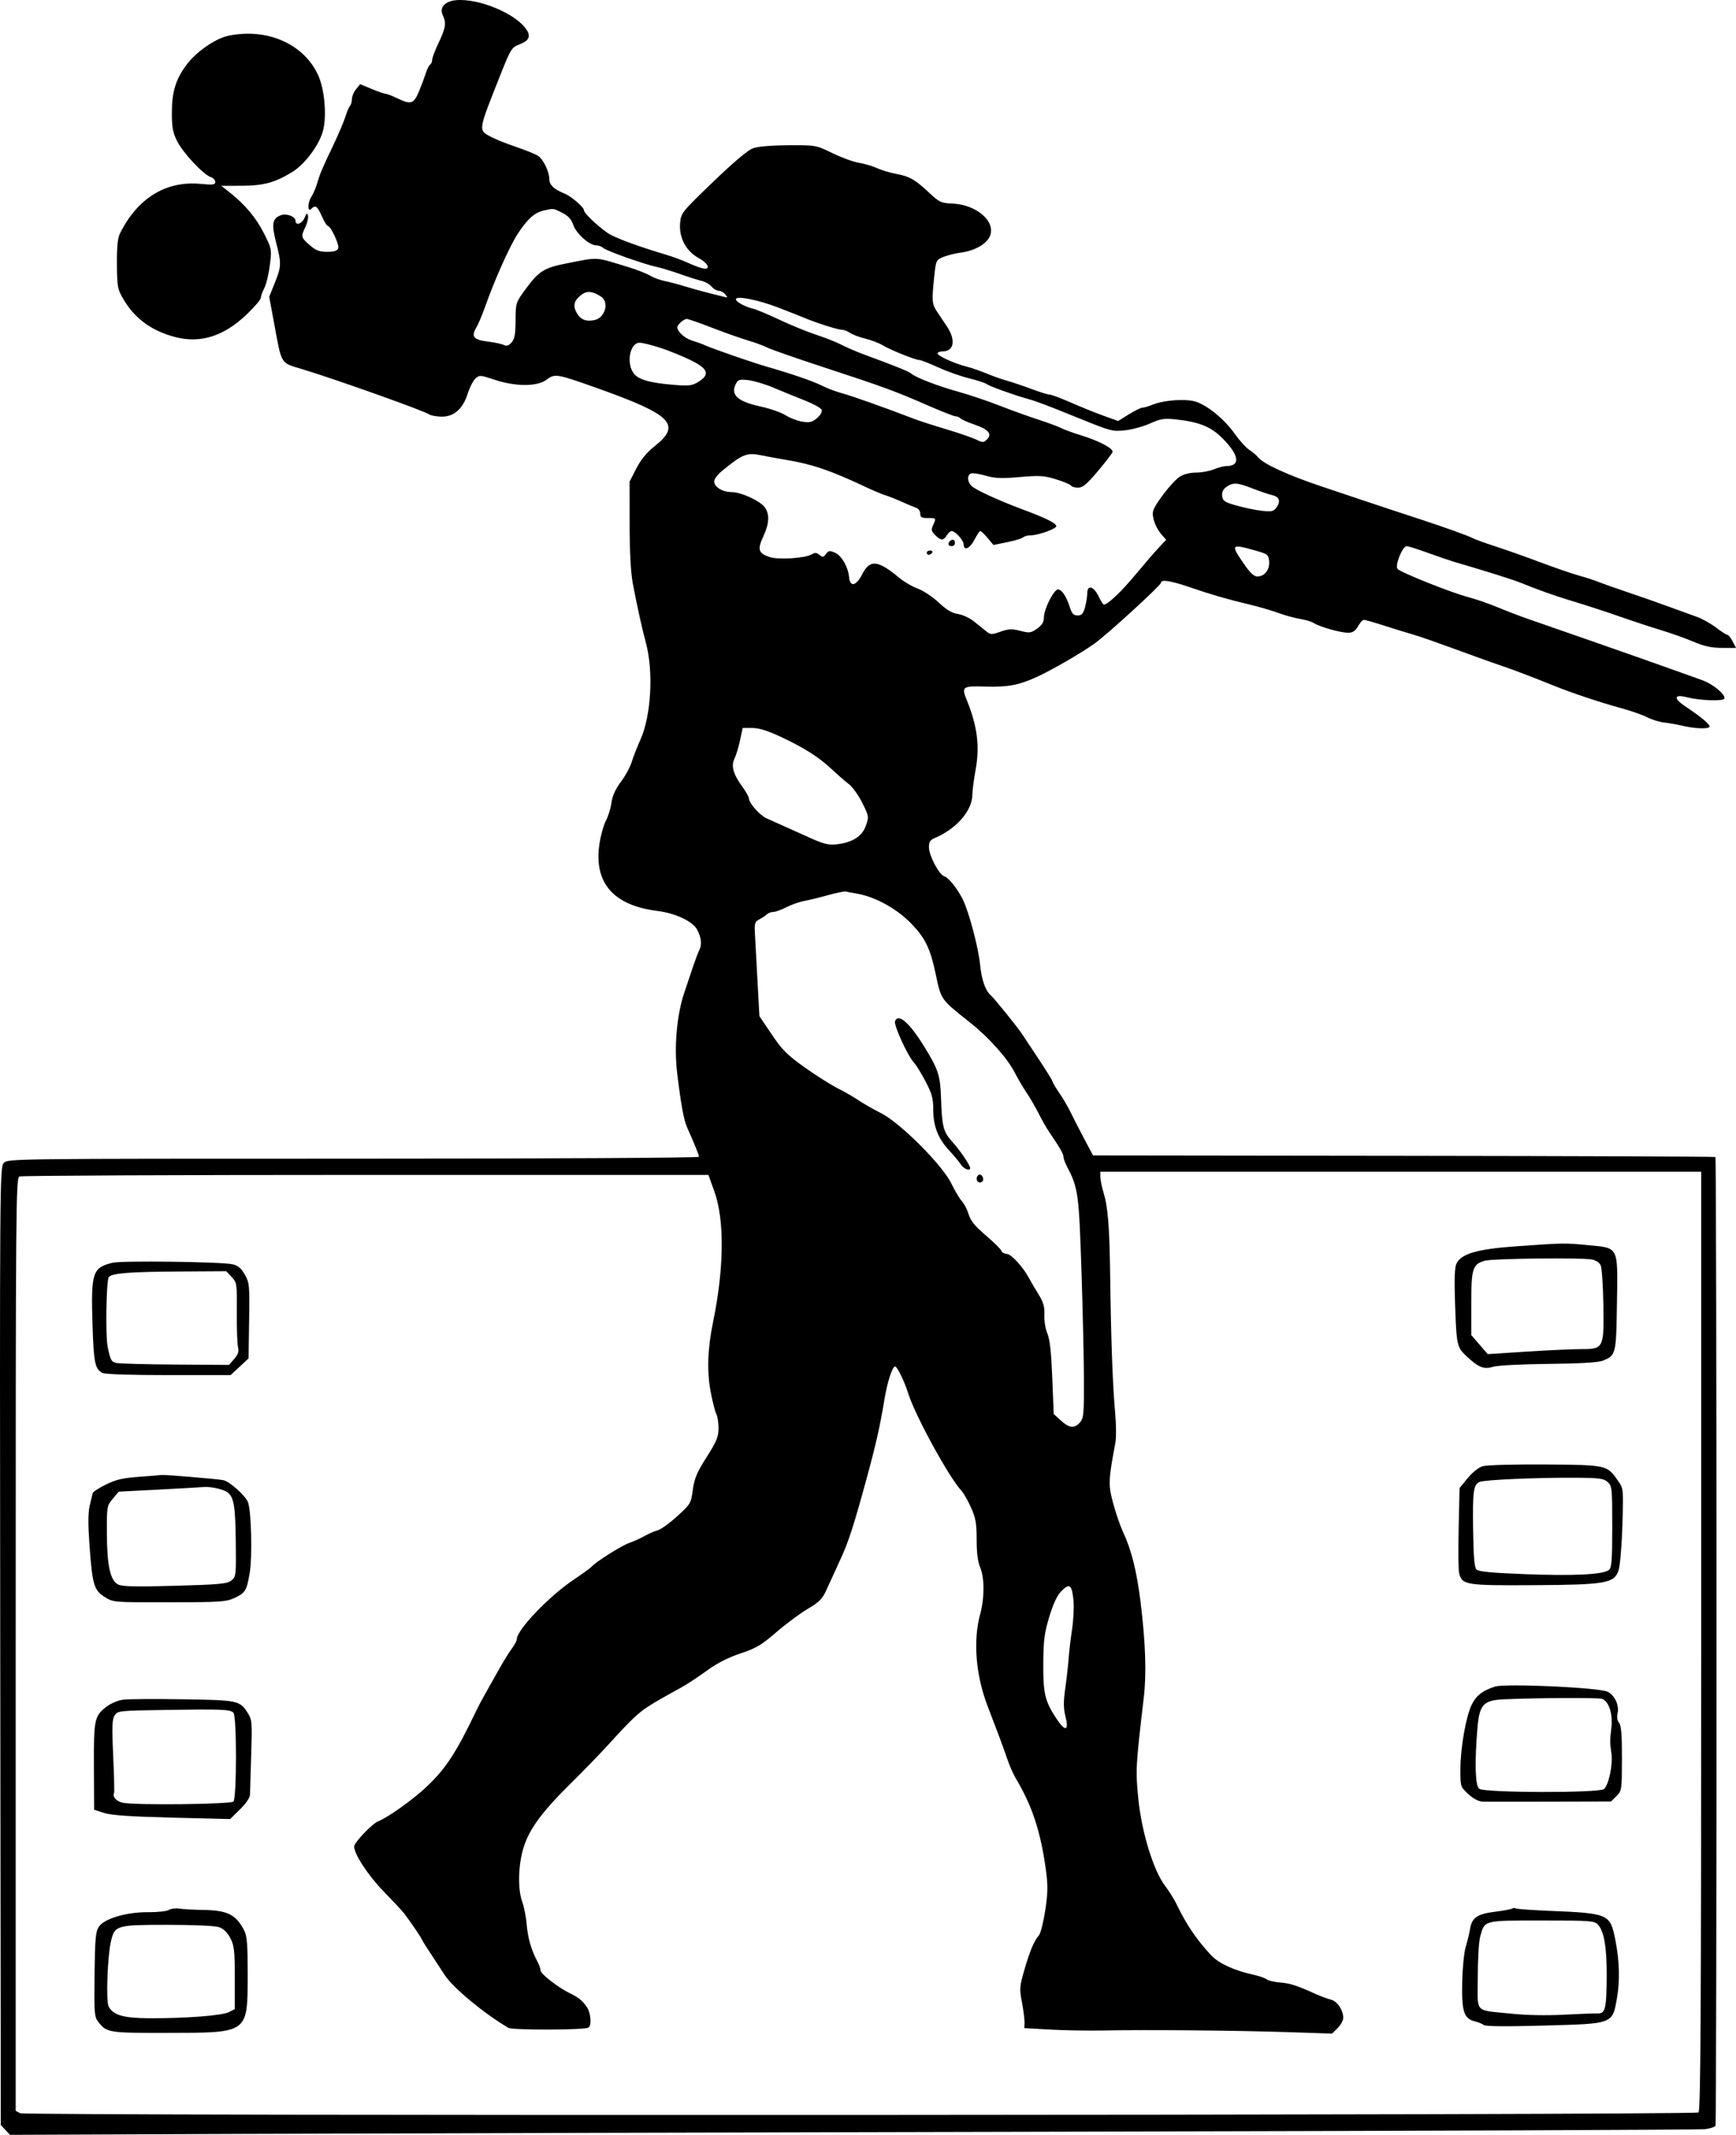 <svg width="366" height="450" viewBox="0 0 366 450" fill="none" xmlns="http://www.w3.org/2000/svg">
<path fillRule="evenodd" clipRule="evenodd" d="M96.081 0.045C93.794 0.27 92.621 1.595 93.33 3.149C94.125 4.889 93.992 5.81 92.488 8.985C91.733 10.578 91.116 12.209 91.116 12.609C91.116 13.009 90.925 13.454 90.692 13.598C90.459 13.741 90.022 14.626 89.722 15.563C89.421 16.501 88.764 18.243 88.26 19.435C87.212 21.916 86.59 22.087 83.691 20.69C82.649 20.188 81.583 19.777 81.32 19.777C81.058 19.777 79.737 19.32 78.385 18.761L75.927 17.744L75.061 18.811C74.584 19.398 74.194 20.328 74.194 20.877C74.194 21.426 74.013 22.071 73.792 22.309C73.571 22.548 73.139 23.564 72.832 24.567C72.525 25.571 71.347 28.343 70.213 30.726C67.75 35.904 67.557 36.36 66.844 38.71C66.539 39.714 66.01 40.94 65.669 41.435C64.861 42.604 64.8 44.843 65.596 44.048C66.502 43.145 66.885 43.402 67.839 45.553C68.34 46.682 68.898 47.606 69.08 47.606C69.714 47.606 71.593 51.596 71.308 52.337C71.102 52.872 70.445 53.081 68.965 53.081C67.317 53.081 66.588 52.8 65.292 51.665C63.448 50.05 63.412 49.895 64.4 47.817C64.799 46.979 65.037 45.922 64.93 45.467C64.77 44.792 64.64 44.87 64.216 45.896C63.687 47.178 62.303 47.643 62.303 46.539C62.303 45.652 60.422 44.928 59.246 45.361C57.418 46.036 57.205 47.194 58.195 51.057C59.356 55.587 59.34 56.129 57.929 59.643L56.757 62.565L57.718 67.746C59.464 77.161 58.98 76.368 63.904 77.873C71.275 80.126 89.539 86.64 90.448 87.339C90.709 87.54 91.77 87.755 92.806 87.816C95.534 87.977 97.538 86.33 98.563 83.086C98.996 81.715 99.749 80.233 100.237 79.793C101.084 79.029 101.262 79.039 104.237 80.034C108.655 81.511 113.246 81.519 115.202 80.054C116.989 78.717 117.325 78.77 125.645 81.724C141.662 87.41 143.758 89.495 138.03 94.041C136.346 95.377 135.12 96.867 134.151 98.757L132.734 101.518L132.743 110.489C132.748 116.215 132.983 120.698 133.393 122.882C134.253 127.471 135.391 132.645 136.153 135.428C137.82 141.518 137.294 150.893 135.001 155.958C134.32 157.463 133.499 159.564 133.177 160.626C132.856 161.688 131.832 163.567 130.902 164.801C129.755 166.324 129.117 167.736 128.917 169.191C128.754 170.372 128.227 172.086 127.745 173C127.262 173.915 126.649 176.109 126.382 177.877C125.149 186.037 129.284 190.844 138.535 192.007C142.406 192.493 146.033 194.189 146.976 195.955C147.884 197.653 148.032 199.148 147.409 200.331C147.18 200.767 146.58 202.355 146.076 203.861C145.572 205.366 144.746 207.83 144.24 209.335C142.693 213.941 142.098 220.66 142.755 226.101C143.568 232.829 144.156 236.061 144.853 237.621C146.419 241.126 147.369 243.473 147.369 243.838C147.369 244.063 115.697 244.236 74.494 244.236C1.733 244.236 1.618 244.237 0.775 245.166C-0.04 246.065 -0.065 249.463 0.05 347.016L0.168 447.937L1.136 448.968L2.104 450L51.526 449.803C78.709 449.694 158.676 449.479 229.232 449.326C299.788 449.172 358.386 448.938 359.449 448.807C360.512 448.676 361.512 448.358 361.672 448.101C361.969 447.621 361.955 244.178 361.658 243.882C361.567 243.791 332.005 243.68 295.965 243.634L230.437 243.551L228.509 239.902C227.448 237.894 226.163 235.387 225.652 234.328C225.141 233.27 224.092 231.488 223.319 230.368C222.547 229.248 221.915 228.179 221.915 227.992C221.915 227.806 220.607 225.687 219.009 223.284C217.411 220.882 215.816 218.478 215.465 217.942C214.544 216.539 209.532 210.331 208.883 209.791C207.753 208.851 206.933 206.496 206.629 203.315C206.285 199.717 204.207 191.946 202.925 189.465C201.725 187.14 199.991 184.998 199.075 184.708C197.968 184.358 195.847 180.333 195.847 178.583C195.847 177.454 196.111 177.042 197.104 176.627C201.625 174.739 204.983 170.871 205.002 167.53C205.007 166.685 205.325 164.25 205.71 162.117C206.583 157.279 206.041 153.05 203.855 147.647C202.668 144.713 202.848 144.58 207.816 144.724C212.453 144.859 214.78 144.424 218.519 142.727C221.64 141.309 228.036 137.614 230.762 135.653C233.526 133.664 244.782 123.365 244.782 122.825C244.782 122.081 246.883 122.421 250.984 123.827C255.575 125.401 258.525 126.253 263.533 127.453C265.419 127.904 268.124 128.697 269.543 129.214C270.963 129.732 273.021 130.296 274.116 130.468C275.213 130.64 276.521 131.039 277.024 131.355C278.3 132.155 282.643 133.375 284.217 133.375C285.194 133.375 285.726 133.027 286.307 132.009C286.735 131.258 287.291 130.645 287.543 130.646C287.795 130.648 289.647 131.179 291.659 131.828C293.671 132.475 296.244 133.268 297.376 133.59C299.317 134.142 301.905 135.049 311.096 138.402C313.234 139.182 315.807 140.093 316.813 140.427C318.907 141.122 323.239 142.772 327.56 144.522C331.412 146.083 337.379 148.072 341.885 149.298C343.853 149.833 346.279 150.685 347.275 151.193C348.271 151.7 349.851 152.194 350.786 152.29C351.72 152.387 353.514 152.704 354.772 152.994C357.308 153.58 359.934 153.698 360.387 153.246C360.745 152.889 358.818 151.226 355.525 149.048C352.724 147.197 352.825 146.244 355.743 146.997C358.346 147.669 363.353 147.839 363.547 147.261C363.834 146.404 361.143 144.174 358.839 143.359C357.608 142.924 354.234 141.717 351.342 140.679C348.449 139.639 341.349 137.143 335.564 135.13C329.778 133.117 323.707 131.005 322.072 130.435C320.437 129.865 317.556 128.761 315.669 127.98C313.783 127.2 311.051 126.257 309.599 125.884C306.155 125.002 295.241 120.65 294.631 119.916C294.039 119.204 295.683 115.126 296.563 115.126C296.888 115.126 298.902 115.761 301.038 116.535C303.174 117.31 305.642 118.154 306.523 118.412C313.585 120.478 318.966 122.174 320.7 122.879C324.185 124.298 327.646 125.532 330.99 126.549C335.224 127.837 338.398 128.877 343.11 130.519C345.248 131.264 348.541 132.337 350.427 132.903C352.314 133.47 355.268 134.526 356.992 135.251C359.351 136.242 360.854 136.569 363.063 136.569H366L365.291 135.2C364.901 134.447 364.41 133.831 364.201 133.831C363.992 133.831 362.907 133.135 361.79 132.284C360.672 131.433 358.842 130.412 357.723 130.016C356.603 129.619 353.937 128.652 351.799 127.866C349.661 127.081 345.751 125.71 343.11 124.82C340.469 123.929 337.69 122.946 336.936 122.635C336.181 122.324 334.329 121.725 332.82 121.303C331.31 120.881 327.649 119.62 324.683 118.502C321.717 117.384 317.487 115.886 315.283 115.174C313.08 114.461 310.876 113.657 310.386 113.387C309.616 112.962 304.223 111.024 299.891 109.615C296.466 108.501 287.409 105.5 286.171 105.069C285.416 104.806 282.124 103.701 278.854 102.613C271.489 100.163 266.216 97.733 265.141 96.292C264.886 95.949 264.104 95.297 263.404 94.843C262.704 94.389 261.321 92.864 260.33 91.456C258.245 88.493 254.806 85.619 252.266 84.719C250.226 83.996 245.471 84.293 243.011 85.299C242.163 85.645 241.199 85.929 240.869 85.929C240.539 85.929 239.248 86.562 238 87.335L235.731 88.743L232.596 87.61C230.872 86.987 227.781 85.737 225.728 84.834C223.675 83.93 221.699 83.191 221.336 83.191C220.974 83.191 219.258 82.661 217.523 82.014C215.788 81.366 213.443 80.575 212.311 80.255C211.179 79.936 209.224 79.245 207.966 78.718C206.708 78.192 204.825 77.543 203.782 77.277C201.158 76.609 197.676 75.026 197.676 74.502C197.676 74.263 198.149 74.067 198.728 74.067C201.136 74.067 201.555 71.725 199.663 68.845C198.994 67.828 198.054 66.42 197.573 65.717C196.497 64.145 196.432 63.428 196.928 58.625C197.318 54.856 197.338 54.81 198.88 54.167C199.737 53.81 201.412 53.393 202.601 53.24C205.49 52.87 208.011 51.43 208.708 49.753C209.988 46.669 205.856 43.112 200.755 42.906C198.449 42.812 198.037 42.623 195.998 40.721C192.879 37.81 191.805 37.19 188.959 36.656C187.591 36.398 185.751 35.846 184.87 35.429C183.99 35.012 182.311 34.516 181.139 34.329C179.968 34.142 177.436 33.223 175.513 32.288C172.021 30.589 172.012 30.587 166.21 30.62C162.595 30.64 159.772 30.881 158.732 31.259C157.673 31.644 154.592 34.245 150.319 38.359C143.717 44.717 143.574 44.895 143.385 47.027C143.117 50.059 144.636 52.941 147.254 54.37C149.467 55.577 149.969 57.023 148.004 56.531C147.348 56.366 145.957 55.831 144.914 55.342C143.871 54.853 141.681 54.057 140.048 53.574C135.324 52.175 130.826 50.557 128.846 49.547C127.098 48.654 123.13 45.052 123.13 44.358C123.13 43.678 120.402 41.337 118.934 40.758C116.81 39.918 115.812 38.968 115.812 37.783C115.812 36.182 114.533 33.544 113.409 32.827C112.844 32.468 110.736 31.619 108.723 30.941C106.711 30.264 104.293 29.285 103.35 28.765C100.833 27.38 100.785 27.672 105.435 15.94C107.661 10.323 107.85 10.017 109.478 9.38C111.531 8.575 111.959 7.698 111.006 6.249C108.781 2.862 100.871 -0.426 96.081 0.045ZM48.126 7.542C45.456 8.101 41.467 10.85 39.411 13.547C37.072 16.616 36.23 19.327 36.233 23.784C36.235 26.922 36.432 27.951 37.394 29.845C38.642 32.301 42.932 36.855 44.451 37.337C44.963 37.498 45.382 37.952 45.382 38.344C45.382 38.948 44.914 39.012 42.295 38.763C34.996 38.068 28.998 41.752 25.295 49.203C24.807 50.185 24.625 52.015 24.651 55.681C24.685 60.416 24.781 60.95 25.967 62.98C28.413 67.168 31.951 69.757 37.01 71.065C42.301 72.433 47.236 70.853 52.038 66.253C53.659 64.7 54.986 63.144 54.986 62.795C54.986 62.446 55.319 61.517 55.727 60.731C56.134 59.946 56.658 57.773 56.891 55.903C57.309 52.54 57.295 52.466 55.663 49.213C54.009 45.92 51.647 43.101 48.39 40.535L46.653 39.166L50.934 39.16C55.588 39.153 58.147 38.443 61.764 36.155C64.284 34.561 67.161 30.732 68.028 27.82C68.938 24.763 68.488 18.979 67.1 15.899C64.11 9.264 56.311 5.828 48.126 7.542ZM118.536 44.859C119.8 45.502 120.46 46.219 120.837 47.362C121.441 49.184 124.241 51.712 125.658 51.712C126.179 51.712 126.844 51.95 127.135 52.24C127.738 52.842 135.692 55.673 138.45 56.268C139.457 56.485 141.72 57.175 143.481 57.802C145.242 58.429 147.255 59.066 147.955 59.217C148.656 59.369 149.576 59.898 150.001 60.393C150.425 60.888 151.114 61.293 151.53 61.293C151.947 61.293 152.57 61.636 152.915 62.056C153.469 62.73 153.436 62.79 152.628 62.563C152.125 62.422 150.684 62.059 149.427 61.757C148.169 61.455 145.905 60.828 144.396 60.365C142.887 59.901 140.932 59.385 140.051 59.218C139.171 59.05 137.833 58.551 137.078 58.107C136.324 57.663 134.369 56.889 132.734 56.387C125.203 54.073 126.455 54.153 119.351 55.538C114.776 56.429 113.596 57.165 110.924 60.796C108.725 63.783 108.723 63.788 108.698 67.538C108.678 70.502 108.498 71.483 107.84 72.208C107.256 72.852 106.786 73.007 106.265 72.73C105.856 72.512 104.322 72.186 102.856 72.003C99.822 71.626 99.282 70.968 100.423 69.041C100.838 68.341 101.674 66.362 102.28 64.644C104.234 59.11 107.4 52.008 109.063 49.431C111.126 46.233 112.621 44.858 114.525 44.408C116.72 43.89 116.607 43.877 118.536 44.859ZM126.674 62.491C128.497 63.638 127.619 66.969 125.363 67.463C123.508 67.87 122.308 67.358 121.51 65.819C120.721 64.296 121.092 63.178 122.776 62.002C123.837 61.261 124.937 61.399 126.674 62.491ZM164.061 64.825C166.325 65.696 168.795 66.671 169.55 66.99C172.049 68.048 176.629 69.505 177.453 69.505C177.899 69.505 178.689 69.802 179.208 70.165C179.727 70.527 181.162 71.068 182.397 71.366C183.631 71.665 185.304 72.304 186.113 72.788C187.828 73.812 193.012 75.892 193.851 75.892C194.167 75.892 195.929 76.582 197.766 77.425C199.603 78.267 202.547 79.312 204.307 79.746C206.068 80.179 207.745 80.729 208.033 80.967C208.545 81.39 213.925 83.328 216.655 84.074C218.525 84.584 220.601 85.371 228.089 88.411C234.179 90.883 234.626 90.994 237.236 90.701C238.745 90.531 241.112 89.879 242.495 89.251C244.608 88.293 245.437 88.154 247.671 88.384C252.828 88.915 255.32 89.926 257.86 92.514C261.269 95.987 261.558 98.219 258.602 98.24C258.028 98.243 256.819 98.554 255.916 98.931C255.013 99.307 253.322 99.616 252.158 99.618C250.844 99.62 249.537 99.953 248.712 100.495C247.146 101.525 243.496 106.238 243.115 107.722C242.798 108.954 243.653 111.301 244.942 112.738L245.869 113.771L244.268 115.475C243.388 116.413 241.184 118.969 239.371 121.155C236.409 124.727 233.543 127.444 232.737 127.444C232.574 127.444 232.079 126.677 231.636 125.739C230.618 123.582 229.233 123.166 229.23 125.016C229.228 125.724 229.013 127.074 228.751 128.015C228.371 129.378 228.054 129.725 227.188 129.725C226.335 129.725 225.986 129.359 225.558 128.015C224.821 125.696 223.86 124.251 223.055 124.251C222.181 124.251 220.086 128.402 220.086 130.136C220.086 131.13 219.707 131.757 218.656 132.503C217.347 133.433 217.049 133.473 215.101 132.975C213.332 132.522 212.632 132.551 210.942 133.146C209.05 133.812 208.841 133.805 207.903 133.048C207.349 132.6 206.178 131.66 205.301 130.958C204.424 130.256 202.916 129.563 201.949 129.419C200.691 129.231 199.541 128.544 197.905 127.004C196.647 125.82 194.671 124.505 193.515 124.083C192.357 123.661 190.608 122.646 189.627 121.828C185.063 118.023 183.391 117.859 181.775 121.057C180.538 123.504 179.222 123.832 179.025 121.742C178.815 119.516 177.463 117.134 176.057 116.513C174.92 116.012 174.677 116.044 174.145 116.77C173.615 117.493 173.435 117.517 172.763 116.961C172.174 116.474 171.796 116.443 171.173 116.831C169.839 117.662 164.162 118.043 162.291 117.427C159.891 116.637 159.637 115.843 160.911 113.114C162.183 110.389 162.293 108.442 161.257 106.967C160.283 105.581 156.267 103.731 154.216 103.726C152.309 103.72 150.57 102.64 150.57 101.461C150.57 101 151.283 100.036 152.154 99.32C156.591 95.673 157.453 95.336 160.631 96C161.763 96.236 164.027 96.65 165.662 96.919C171.208 97.833 174.965 99.107 182.355 102.581C184.116 103.409 186.071 104.234 186.7 104.414C187.329 104.595 188.872 105.205 190.13 105.771C191.387 106.336 192.777 106.921 193.217 107.071C193.657 107.22 194.017 107.759 194.017 108.269C194.017 109.024 194.314 109.196 195.618 109.196C197.415 109.196 197.41 109.189 196.711 110.721C196.285 111.654 196.358 111.987 197.168 112.795C198.371 113.995 198.885 114.006 199.611 112.845C199.926 112.344 200.377 111.933 200.615 111.933C201.388 111.933 203.164 113.895 203.164 114.75C203.164 116.216 204.487 115.642 205.451 113.758C205.964 112.754 206.519 111.933 206.684 111.933C206.85 111.933 207.539 112.595 208.217 113.405L209.449 114.877L212.366 114.282C213.97 113.955 215.479 113.498 215.718 113.266C215.957 113.035 216.639 112.845 217.233 112.845C218.952 112.845 222.883 111.41 222.703 110.848C222.496 110.202 220.4 109.175 215.741 107.436C210.645 105.534 205.83 103.336 204.88 102.478C203.922 101.613 203.829 100.138 204.711 99.801C205.059 99.668 206.448 99.877 207.798 100.266C209.794 100.841 211.142 100.896 215.006 100.557C219.183 100.192 220.109 100.249 222.647 101.031C224.235 101.521 225.659 102.121 225.81 102.365C225.961 102.609 226.639 102.801 227.316 102.793C228.277 102.78 229.176 102.029 231.423 99.36C233.005 97.481 234.41 95.659 234.543 95.311C234.832 94.559 231.714 92.915 227.632 91.668C226.122 91.207 224.358 90.557 223.71 90.225C223.063 89.893 220.902 89.095 218.908 88.451C216.915 87.808 213.225 86.477 210.71 85.493C208.195 84.509 204.284 83.193 202.021 82.567C197.733 81.382 193.153 79.618 192.096 78.742C191.518 78.264 188.989 77.24 182.229 74.749C180.651 74.167 178.49 73.237 177.427 72.684C176.364 72.13 173.964 71.178 172.093 70.568C170.222 69.957 166.757 68.544 164.393 67.427C162.029 66.31 159.546 65.265 158.877 65.106C157.108 64.683 155.143 63.623 155.143 63.09C155.143 62.272 159.765 63.171 164.061 64.825ZM150.114 69.082C152.754 70.104 156.161 71.31 157.684 71.762C159.207 72.214 161.06 72.895 161.8 73.277C162.541 73.658 167.983 75.555 173.894 77.492C186.376 81.583 188.774 82.464 195.718 85.506C198.54 86.742 201.123 87.753 201.458 87.753C201.792 87.753 202.27 87.957 202.519 88.205C202.767 88.453 204.082 89.033 205.44 89.493C208.384 90.491 209.225 91.483 208.09 92.616C207.371 93.332 207.203 93.336 205.811 92.656C204.984 92.253 202.146 91.276 199.505 90.486C196.864 89.696 193.88 88.733 192.874 88.347C186.664 85.964 179.732 83.5 177.654 82.937C176.325 82.578 174.397 81.856 173.37 81.332C171.469 80.365 167.057 78.843 161.6 77.271C158.51 76.381 150.163 73.482 148.512 72.725C148.009 72.494 146.826 72.07 145.884 71.783C144.368 71.32 142.795 69.893 142.795 68.98C142.795 68.459 144.186 67.224 144.773 67.224C145.07 67.224 147.473 68.06 150.114 69.082ZM139.237 73.328C141.068 73.926 143.956 75.099 145.654 75.936C149.305 77.734 149.728 78.938 147.254 80.484C145.976 81.282 145.287 81.375 142.338 81.145C137.111 80.737 134.685 80.069 133.645 78.75C131.971 76.627 132.784 72.242 134.851 72.242C135.432 72.242 137.405 72.731 139.237 73.328ZM163.147 81.75C164.908 82.496 167.838 83.69 169.658 84.403C171.478 85.117 173.086 86.008 173.231 86.383C173.388 86.791 172.998 87.493 172.262 88.124C171.234 89.006 170.717 89.132 169.146 88.883C168.11 88.719 166.53 88.112 165.634 87.534C164.737 86.957 162.371 86.13 160.374 85.695C155.437 84.621 153.919 83.193 155.19 80.822C155.624 80.014 155.994 79.918 157.82 80.138C158.989 80.279 161.386 81.004 163.147 81.75ZM264.141 102.989C265.693 103.59 267.506 104.204 268.17 104.354C269.707 104.7 270.061 105.621 269.153 106.914C268.526 107.807 268.156 107.899 266.1 107.678C264.814 107.539 262.424 107.05 260.789 106.591C258.175 105.856 257.799 105.611 257.676 104.555C257.578 103.718 257.852 103.132 258.577 102.625C259.976 101.647 260.818 101.702 264.141 102.989ZM200.268 114.062C199.741 114.587 199.934 115.126 200.649 115.126C201.026 115.126 201.335 114.818 201.335 114.442C201.335 113.73 200.794 113.537 200.268 114.062ZM264.447 115.985C267.264 116.767 267.428 116.888 267.566 118.292C267.74 120.047 266.618 121.513 265.103 121.513C264.354 121.513 263.556 120.762 262.201 118.781C259.437 114.742 259.535 114.62 264.447 115.985ZM195.389 116.495C195.389 116.746 195.583 116.951 195.82 116.951C196.056 116.951 196.377 116.746 196.533 116.495C196.688 116.244 196.494 116.039 196.102 116.039C195.71 116.039 195.389 116.244 195.389 116.495ZM164.568 155.296C169.528 157.614 172.657 159.602 175.379 162.166C176.55 163.268 178.152 164.661 178.939 165.261C179.726 165.861 181.014 167.655 181.801 169.248C183.203 172.085 183.219 172.185 182.537 174.088C181.737 176.322 179.701 177.602 176.345 177.979C174.728 178.161 173.662 177.909 171.022 176.721C165.845 174.392 163.269 173.235 161.649 172.512C160.165 171.849 157.887 169.272 157.887 168.256C157.887 167.965 157.247 166.846 156.465 165.769C154.575 163.167 154.098 161.425 154.856 159.895C155.183 159.235 155.705 157.515 156.016 156.072L156.581 153.449H158.597C159.998 153.449 161.821 154.013 164.568 155.296ZM180.608 188.358C184.521 189.007 189.182 191.593 192.249 194.815C195.1 197.811 196.137 199.972 197.257 205.249C198.44 210.832 198.237 210.545 204.536 215.558C208.606 218.798 212.392 223.057 214.01 226.215C214.652 227.47 215.74 229.317 216.427 230.321C217.114 231.325 218.242 233.265 218.935 234.633C219.628 236.001 220.549 237.643 220.983 238.283C223.433 241.895 224.202 243.212 224.204 243.804C224.206 244.167 224.53 245.08 224.925 245.833C227.301 250.366 227.459 251.482 227.993 267.503C228.273 275.909 228.512 286.409 228.524 290.836C228.544 298.13 228.464 298.977 227.675 299.847C226.483 301.16 225.442 301.052 223.663 299.432L222.154 298.057L221.85 290.421C221.635 285.003 221.335 282.293 220.815 281.089C220.41 280.147 220.127 278.408 220.181 277.185C220.257 275.434 219.998 274.528 218.923 272.787C218.179 271.581 217.285 270.053 216.936 269.391C215.728 267.097 213.166 264.309 212.266 264.309C211.772 264.309 211.252 264.009 211.111 263.642C210.97 263.276 209.484 261.809 207.81 260.384C205.549 258.46 204.626 257.326 204.227 255.984C203.931 254.989 203.286 253.735 202.794 253.197C202.301 252.659 201.309 250.996 200.587 249.499C198.709 245.6 189.79 236.67 185.745 234.638C184.132 233.828 181.989 232.604 180.983 231.919C179.977 231.233 178.022 230.107 176.638 229.417C175.255 228.727 172.141 226.757 169.719 225.04C165.958 222.374 164.934 221.353 162.711 218.055L160.108 214.192L159.688 206.517C159.458 202.296 159.215 197.826 159.15 196.584C159.046 194.616 159.167 194.258 160.098 193.786C160.685 193.488 161.395 193.016 161.676 192.736C161.957 192.456 162.565 192.227 163.028 192.227C163.491 192.227 164.736 191.78 165.795 191.235C166.854 190.689 168.543 190.094 169.55 189.911C170.556 189.729 172.82 189.178 174.58 188.686C176.341 188.195 178.024 187.854 178.321 187.93C178.617 188.006 179.646 188.198 180.608 188.358ZM188.694 215.268C188.391 216.056 191.362 222.565 192.652 223.939C193.126 224.443 194.244 226.254 195.137 227.964C196.5 230.571 196.761 231.538 196.761 233.966C196.761 237.425 197.808 240.063 200.176 242.574C201.088 243.541 202.158 244.825 202.552 245.425C203.198 246.408 204.536 246.95 204.536 246.229C204.536 245.615 202.463 242.551 200.824 240.741C198.873 238.587 198.598 237.534 198.398 231.462C198.241 226.69 197.811 225.378 194.825 220.565C191.695 215.519 189.37 213.51 188.694 215.268ZM358.659 345.945C358.659 424.623 358.542 444.992 358.088 445.283C357.154 445.881 5.365 446.038 4.247 445.441L3.307 444.939V346.626C3.307 253.424 3.348 248.296 4.107 247.985C4.547 247.805 37.409 247.657 77.132 247.657H149.357L150.588 251.079C152.777 257.162 152.683 267.233 150.332 278.68C149.175 284.311 149.014 289.094 149.837 293.412C150.233 295.492 150.767 297.583 151.021 298.058C151.276 298.533 151.485 299.884 151.485 301.059C151.485 302.865 151.096 303.808 148.978 307.142C146.925 310.371 146.397 311.623 146.066 314.04C145.671 316.914 145.583 317.063 142.742 319.637C141.136 321.09 139.308 322.41 138.679 322.568C138.05 322.726 136.816 323.259 135.935 323.751C135.055 324.244 133.567 324.918 132.629 325.249C130.973 325.834 125.652 329.194 124.73 330.238C124.479 330.522 122.832 331.719 121.072 332.896C115.764 336.447 108.952 343.555 108.952 345.543C108.952 345.857 108.476 346.749 107.894 347.526C107.313 348.302 106.036 350.375 105.058 352.131C104.08 353.887 102.809 356.146 102.235 357.149C101.66 358.153 100.846 359.693 100.425 360.571C96.191 369.409 94.057 372.694 90.082 376.492C87.228 379.22 81.775 383.128 79.751 383.898C78.503 384.372 74.697 388.353 74.67 389.212C74.621 390.769 77.625 395.35 80.892 398.702C82.868 400.73 84.793 402.792 85.171 403.285C86.419 404.915 88.693 408.238 88.877 408.702C89.039 409.11 89.954 410.539 93.764 416.331C95.549 419.044 102.067 424.443 107.184 427.447C108.067 427.965 123.209 427.921 124.058 427.399C124.774 426.957 124.567 424.284 123.722 423.06C122.765 421.674 121.968 421.035 120.027 420.094C117.701 418.966 113.984 416.071 113.983 415.387C113.983 415.05 113.697 414.228 113.346 413.562C112.006 411.014 111.297 408.596 111.051 405.736C110.911 404.105 110.494 401.95 110.123 400.946C109.126 398.245 109.237 393.163 110.373 389.475C111.587 385.531 114.276 381.886 120.478 375.776C123.068 373.224 126.628 369.549 128.389 367.61C132.908 362.633 134.531 361.082 136.621 359.739C138.353 358.626 139.05 358.225 143.797 355.606C144.881 355.008 147.231 353.457 149.019 352.159C151.205 350.573 153.535 349.38 156.131 348.52C159.413 347.432 160.537 346.767 163.627 344.089C165.627 342.356 168.607 340.137 170.251 339.159C172.823 337.628 173.391 337.041 174.326 334.947C174.923 333.609 176.222 330.769 177.212 328.636C178.848 325.112 179.935 321.78 182.494 312.44C184.656 304.55 185.516 300.769 186.471 294.955C187.07 291.306 188.136 288.033 188.724 288.033C189.153 288.033 190.712 291.25 191.487 293.735C192.936 298.378 200.051 311.378 202.726 314.27C203.193 314.774 204.1 316.371 204.741 317.819C205.71 320.004 205.908 321.146 205.908 324.558C205.908 327.302 206.15 329.228 206.637 330.361C207.582 332.561 207.585 336.819 206.643 340.269C205.121 345.846 205.718 353.147 208.227 359.659C210.423 365.357 211.494 368.236 212.335 370.702C212.823 372.134 213.628 373.982 214.124 374.808C217.618 380.624 219.434 386.161 220.529 394.331C220.951 397.478 220.92 399.057 220.365 402.706C219.989 405.179 219.39 407.54 219.035 407.952C217.995 409.161 217.132 411.206 215.967 415.228C214.952 418.732 214.916 419.217 215.456 422.063C215.776 423.747 216.022 425.661 216.001 426.315L215.965 427.505L221.341 427.811C224.298 427.979 229.392 428.065 232.662 428.002C241.796 427.826 260.407 427.991 271.158 428.342L280.841 428.659L282.02 427.483C282.668 426.837 283.198 425.878 283.198 425.352C283.198 423.7 281.929 421.828 280.585 421.498C279.884 421.325 278.488 420.811 277.482 420.354C273.488 418.539 271.904 418.027 269.829 417.878C268.638 417.792 267.395 417.5 267.066 417.227C266.737 416.955 265.448 416.509 264.2 416.237C260.229 415.369 256.956 413.86 255.362 412.164C252.314 408.921 250.088 405.637 248.066 401.402C247.587 400.399 246.495 398.654 245.639 397.525C243.177 394.277 240.7 386.225 239.993 379.176C239.394 373.203 239.445 372.264 241.142 357.834C241.738 352.776 241.524 346.377 240.473 337.76C239.681 331.266 238.545 326.709 236.775 322.933C236.187 321.679 235.25 318.957 234.692 316.886C233.631 312.947 233.663 312.053 235.153 304.139C235.351 303.086 235.331 300.242 235.108 297.819C234.595 292.253 234.231 282.412 234.064 269.538C233.92 258.451 233.612 254.53 232.631 251.277C232.271 250.085 231.976 248.629 231.976 248.041V246.973H295.318H358.659V345.945ZM206.2 247.746C205.654 248.291 205.905 249.254 206.594 249.254C206.971 249.254 207.28 248.959 207.28 248.597C207.28 247.834 206.627 247.32 206.2 247.746ZM319.785 262.696C311.377 263.289 308.019 264.27 307.037 266.42C306.686 267.188 306.596 269.8 306.759 274.487C307.084 283.838 307.114 283.97 309.44 286.109C311.83 288.305 312.931 288.705 314.876 288.08C315.69 287.818 320.883 287.556 326.417 287.497C332.987 287.426 336.958 287.197 337.859 286.836C340.703 285.698 340.738 285.559 340.902 274.706C341.086 262.566 341.348 263.096 334.836 262.468C329.869 261.989 329.789 261.99 319.785 262.696ZM335.576 265.482C336.482 265.652 337.221 266.141 337.483 266.745C337.719 267.287 337.967 270.974 338.034 274.937C338.191 284.195 338.099 284.384 333.381 284.38C331.563 284.378 326.381 284.615 321.866 284.905L313.656 285.434L311.92 283.426L310.184 281.417L310.183 274.79C310.181 267.392 310.479 266.458 313.06 265.745C314.739 265.282 333.346 265.065 335.576 265.482ZM23.745 266.171C19.495 267.187 19.158 268.221 19.504 279.198C19.759 287.273 20.021 288.558 21.581 289.391C22.118 289.678 27.494 289.857 35.537 289.857H48.619L50.511 288.096L52.404 286.336L52.522 278.402C52.636 270.884 52.588 270.373 51.607 268.655C50.833 267.298 50.179 266.754 49.006 266.494C46.623 265.964 25.729 265.697 23.745 266.171ZM48.848 269.181C49.947 270.365 49.981 270.6 49.931 276.595C49.903 280 50.017 283.318 50.185 283.969C50.415 284.855 50.214 285.475 49.389 286.432L48.285 287.712L36.936 287.637C30.695 287.595 25.109 287.442 24.525 287.295C23.445 287.025 23.297 286.752 22.707 283.927C22.204 281.522 22.406 269.71 22.959 269.158C23.759 268.36 27.351 268.084 37.743 268.02L47.712 267.959L48.848 269.181ZM312.607 309.052C311.76 309.305 310.426 310.365 309.431 311.577L307.715 313.665L307.529 322.073C307.427 326.697 307.47 330.986 307.626 331.605C308.252 334.092 309.011 334.216 323.097 334.139C338.538 334.055 340.335 333.746 341.242 331.02C341.553 330.085 341.917 325.83 342.049 321.564C342.286 313.972 342.268 313.776 341.214 312.254C338.804 308.775 338.914 308.8 325.813 308.703C319.354 308.656 313.411 308.813 312.607 309.052ZM29.375 311.29C25.912 311.535 24.487 311.865 22.348 312.917C20.873 313.643 19.615 314.448 19.552 314.707C19.49 314.966 19.209 316.142 18.927 317.32C18.56 318.855 18.545 321.25 18.871 325.76C19.471 334.046 19.813 335.206 22.069 336.627C23.867 337.759 23.883 337.76 35.654 337.75C46.062 337.741 47.654 337.643 49.269 336.91C51.708 335.803 52.004 335.337 52.64 331.601C53.221 328.194 52.99 318.508 52.284 316.657C51.759 315.279 48.443 312.3 47.108 312.008C45.963 311.757 34.547 310.801 34.038 310.914C33.863 310.952 31.765 311.122 29.375 311.29ZM338.947 312.397C339.858 313.221 339.908 313.708 339.908 321.808C339.908 328.879 339.789 330.448 339.216 330.922C338.043 331.894 331.888 332.208 321.669 331.82C314.536 331.549 311.728 331.284 311.289 330.841C310.85 330.396 310.658 328.145 310.576 322.477C310.457 314.334 310.635 312.99 311.914 312.377C312.853 311.927 324.157 311.431 332.201 311.488C337.214 311.522 338.114 311.644 338.947 312.397ZM48.059 314.636C49.31 315.654 49.626 317.618 49.708 324.903C49.79 332.13 49.763 332.37 48.763 333.155C47.872 333.855 46.278 334.004 36.906 334.267C28.631 334.5 25.805 334.437 24.913 333.999C23.249 333.181 22.559 330.036 22.535 323.144C22.515 317.558 22.544 317.389 23.773 315.926L25.03 314.427L33.263 313.998C37.79 313.762 42.112 313.518 42.867 313.455C44.502 313.32 47.195 313.932 48.059 314.636ZM226.325 337.353C226.459 338.706 226.321 341.456 226.019 343.463C225.718 345.47 225.392 348.242 225.296 349.622C225.2 351.002 224.885 353.803 224.595 355.847C224.192 358.696 224.197 360.07 224.616 361.732C225.414 364.889 224.63 365.126 222.749 362.298C220.299 358.614 219.906 356.957 219.957 350.509C219.995 345.663 220.193 344.155 221.243 340.724C222.101 337.917 222.897 336.254 223.827 335.326C225.499 333.659 226.003 334.067 226.325 337.353ZM315.209 355.513C312.624 356.319 311.239 357.382 310.303 359.282C309.055 361.814 307.892 368.459 307.894 373.055C307.895 376.609 307.911 376.659 309.584 378.188C310.698 379.205 311.751 379.743 312.672 379.764C313.44 379.781 319.827 379.78 326.865 379.763L339.66 379.73L340.801 378.592C341.913 377.483 341.942 377.286 341.954 370.681C341.963 365.68 341.806 363.715 341.354 363.171C340.966 362.703 340.851 361.938 341.04 361.079C341.405 359.422 340.414 357.326 338.918 356.594C337.125 355.716 317.441 354.819 315.209 355.513ZM25.945 358.272C24.939 358.407 23.427 359.031 22.585 359.659C19.898 361.66 19.753 362.324 19.802 372.382L19.846 381.476L21.981 382.156C23.525 382.647 27.489 382.918 36.317 383.137L48.518 383.44L50.609 381.385C51.879 380.136 52.703 378.915 52.708 378.276C52.712 377.697 52.825 373.938 52.959 369.923C53.183 363.173 53.133 362.515 52.286 361.166C50.57 358.432 50.277 358.368 38.522 358.19C32.611 358.1 26.951 358.137 25.945 358.272ZM337.784 358.1C339.199 358.642 340.047 361.259 339.731 364.115C339.389 367.202 339.389 367.087 339.742 369.656C340.063 371.995 339.153 376.295 338.163 377.115C337.125 377.975 312.897 377.918 311.852 377.053C311.018 376.362 310.878 371.58 311.48 364.366C311.907 359.247 312.711 358.381 317.218 358.188C324.345 357.881 337.071 357.827 337.784 358.1ZM49.21 361.014C49.93 361.732 49.928 379.03 49.208 379.748C48.623 380.331 28.362 380.546 25.869 379.996C24.54 379.703 23.648 378.715 24.048 377.98C24.139 377.815 24.055 374.292 23.862 370.152C23.576 363.985 23.63 362.44 24.162 361.606C24.797 360.611 25.04 360.585 34.983 360.435C46.878 360.256 48.517 360.323 49.21 361.014ZM35.613 402.591C35.145 402.871 33.19 403.085 31.268 403.067C26.722 403.022 21.977 404.416 20.84 406.13C20.16 407.155 20.026 408.647 19.935 416.193C19.834 424.483 19.887 425.129 20.752 426.23C22.512 428.468 22.903 428.53 35.319 428.509C52.463 428.482 52.194 428.676 52.217 416.257C52.229 409.927 52.089 408.128 51.496 406.959C49.772 403.564 47.992 402.668 42.819 402.592C40.833 402.563 38.59 402.436 37.836 402.311C37.081 402.185 36.081 402.311 35.613 402.591ZM318.805 402.304C318.67 402.439 317.069 402.736 315.249 402.965C311.444 403.441 310.319 404.21 309.932 406.597C309.784 407.504 309.376 409.185 309.025 410.333C308.668 411.498 308.336 414.844 308.274 417.911C308.15 424.04 308.646 425.536 310.988 426.094C311.676 426.258 312.501 426.598 312.822 426.85C313.202 427.149 317.556 427.192 325.398 426.973C340.329 426.557 339.927 426.711 340.929 421.02C341.548 417.503 341.42 413.241 340.566 408.93C339.471 403.411 339.217 403.3 326.539 402.779C323.085 402.637 319.988 402.417 319.656 402.289C319.324 402.162 318.941 402.169 318.805 402.304ZM336.921 405.72C338.192 407.122 338.767 410.512 338.74 416.458C338.709 423.436 338.459 424.468 336.811 424.411C336.125 424.387 332.892 424.509 329.627 424.681C325.973 424.874 321.752 424.79 318.651 424.462C310.648 423.617 311.553 424.594 311.556 416.791C311.557 413.095 311.783 409.249 312.059 408.246C313.025 404.722 312.639 404.824 325.045 404.824C335.459 404.824 336.155 404.876 336.921 405.72ZM46.201 406.228C47.124 406.549 47.939 407.343 48.556 408.523C49.38 410.102 49.498 411.149 49.498 416.916V423.506L48.24 424.144C46.814 424.867 38.948 425.465 31.427 425.421C26 425.389 23.886 424.775 22.905 422.947C22.315 421.848 22.662 412.217 23.401 409.158C24.203 405.841 24.567 405.736 35.303 405.736C40.896 405.736 45.368 405.938 46.201 406.228Z" fill="black"/>
</svg>

